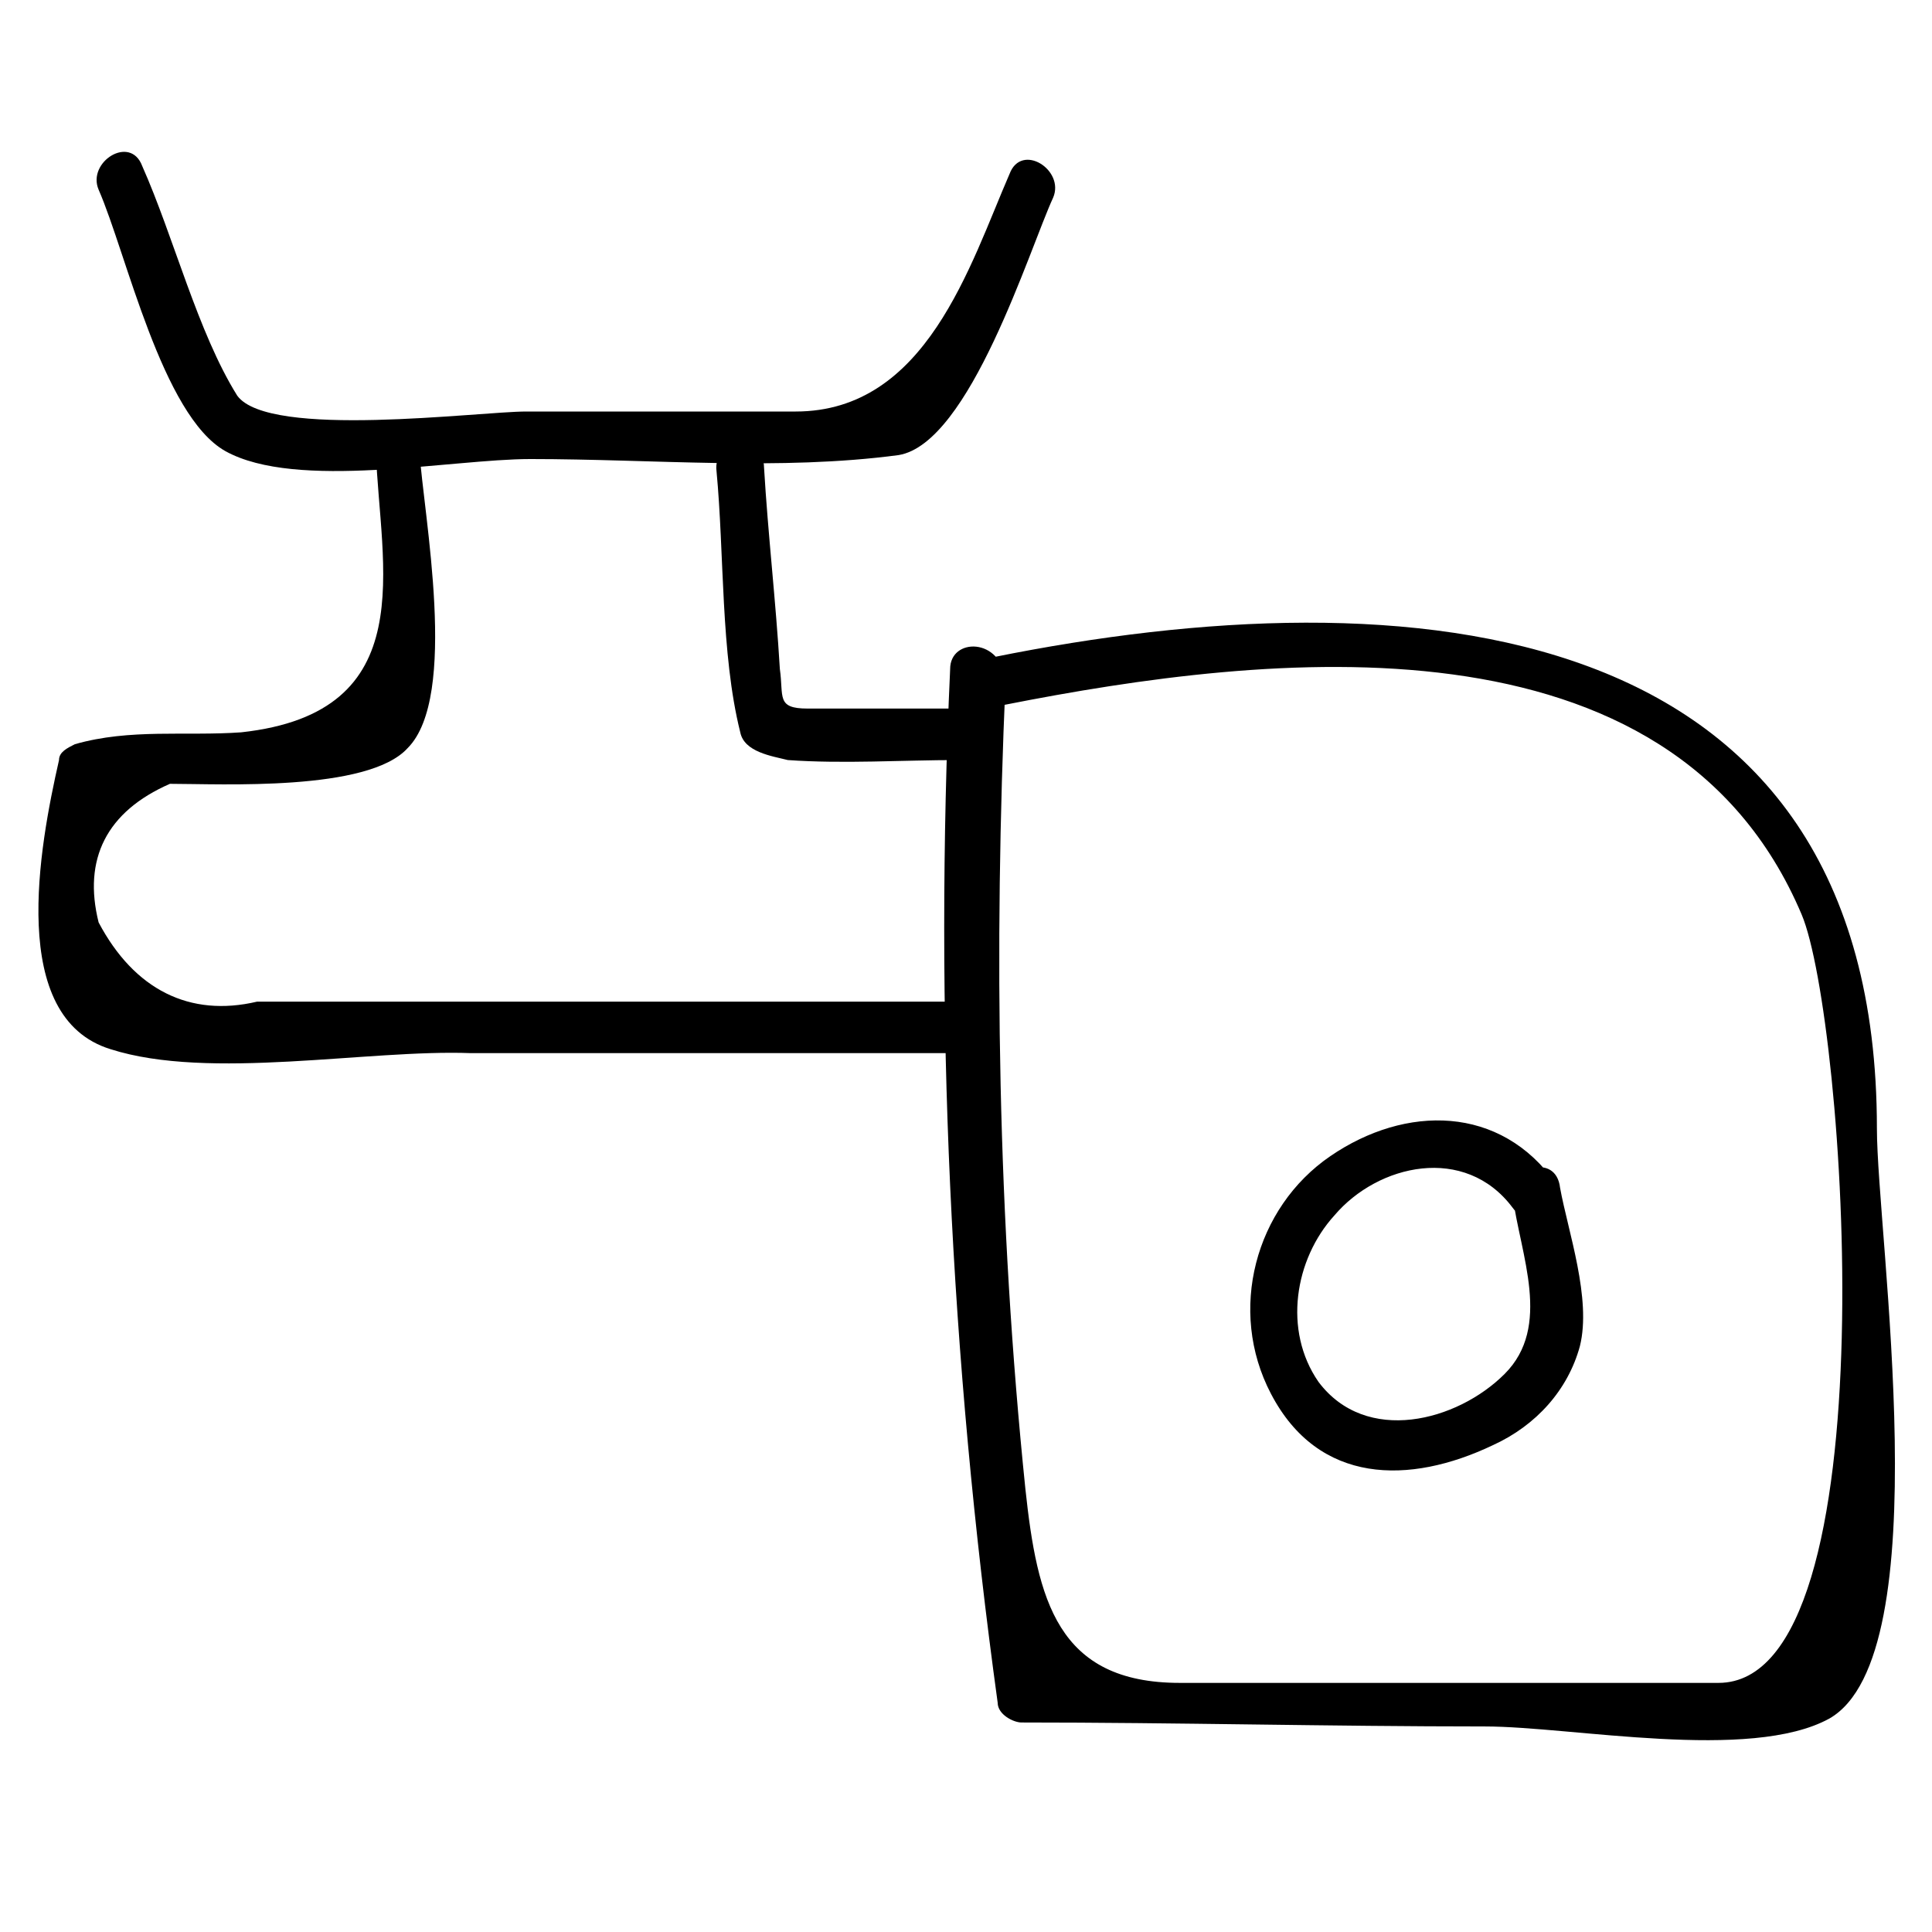<?xml version="1.0" encoding="UTF-8"?>
<!-- Uploaded to: ICON Repo, www.iconrepo.com, Generator: ICON Repo Mixer Tools -->
<svg fill="#000000" width="800px" height="800px" version="1.1" viewBox="144 144 512 512" xmlns="http://www.w3.org/2000/svg">
 <g>
  <path d="m170.14 194.28c7.348 16.793 16.793 59.828 33.586 69.273 18.895 10.496 59.828 2.098 80.82 2.098 32.539 0 66.125 3.148 97.613-1.051 18.895-3.148 34.637-54.578 40.934-68.223 3.148-7.348-8.398-14.695-11.547-6.297-10.496 24.141-22.043 62.977-56.68 62.977h-71.371c-12.594 0-68.223 7.348-76.621-4.199-10.496-16.793-16.793-41.984-25.191-60.875-3.148-8.398-14.691-1.051-11.543 6.297z"/>
  <path d="m243.61 263.55c1.051 30.438 12.594 69.273-35.688 74.523-14.695 1.051-29.391-1.051-44.082 3.148-2.098 1.051-4.199 2.098-4.199 4.199-5.246 23.09-13.645 68.223 13.645 76.621 26.238 8.398 68.223 0 95.516 1.051h132.25c8.398 0 8.398-12.594 0-13.645h-132.25-56.68c-17.844 4.199-32.539-3.148-41.984-20.992-4.199-16.793 2.098-29.391 18.895-36.734 13.645 0 52.48 2.098 62.977-9.445 13.645-13.645 4.199-61.926 3.148-78.719 2.098-8.406-11.547-8.406-11.547-0.008z"/>
  <path d="m333.88 268.8c2.098 22.043 1.051 48.281 6.297 69.273 1.051 5.246 8.398 6.297 12.594 7.348 14.695 1.051 30.438 0 45.133 0 8.398 0 8.398-13.645 0-13.645h-28.34-11.547c-8.398 0-6.297-3.148-7.348-10.496-1.051-17.844-3.148-35.688-4.199-53.531 0.004-7.344-13.641-7.344-12.59 1.051z"/>
  <path d="m395.8 321.28c-4.199 91.316 0 182.63 12.594 273.95 0 3.148 4.199 5.246 6.297 5.246 40.934 0 81.867 1.051 122.8 1.051 23.09 0 70.324 9.445 91.316-2.098 29.391-16.793 12.594-128.05 12.594-156.39 0-137.5-124.9-146.95-234.06-124.9-8.398 2.098-5.246 14.695 3.148 12.594 69.273-13.645 176.33-26.238 210.97 55.629 11.547 27.289 24.141 203.62-22.043 203.62h-101.81-40.934c-32.539 0-37.785-22.043-40.934-51.43-7.348-71.371-8.398-142.75-5.246-214.12-1.047-11.543-14.691-11.543-14.691-3.148z"/>
  <path d="m544.84 460.88c2.098 15.742 10.496 34.637-2.098 47.23s-36.734 18.895-49.332 2.098c-9.445-13.645-6.297-32.539 4.199-44.082 11.547-13.645 34.637-18.895 47.23-2.098 5.246 7.348 15.742 0 11.547-6.297-14.695-20.992-39.887-20.992-59.828-7.348-19.941 13.645-27.289 40.934-15.742 62.977 12.594 24.141 36.734 24.141 58.777 13.645 11.547-5.246 19.941-14.695 23.09-26.238 3.148-12.594-3.148-30.438-5.246-41.984-1.051-9.449-13.648-5.25-12.598 2.098z"/>
 </g>
</svg>